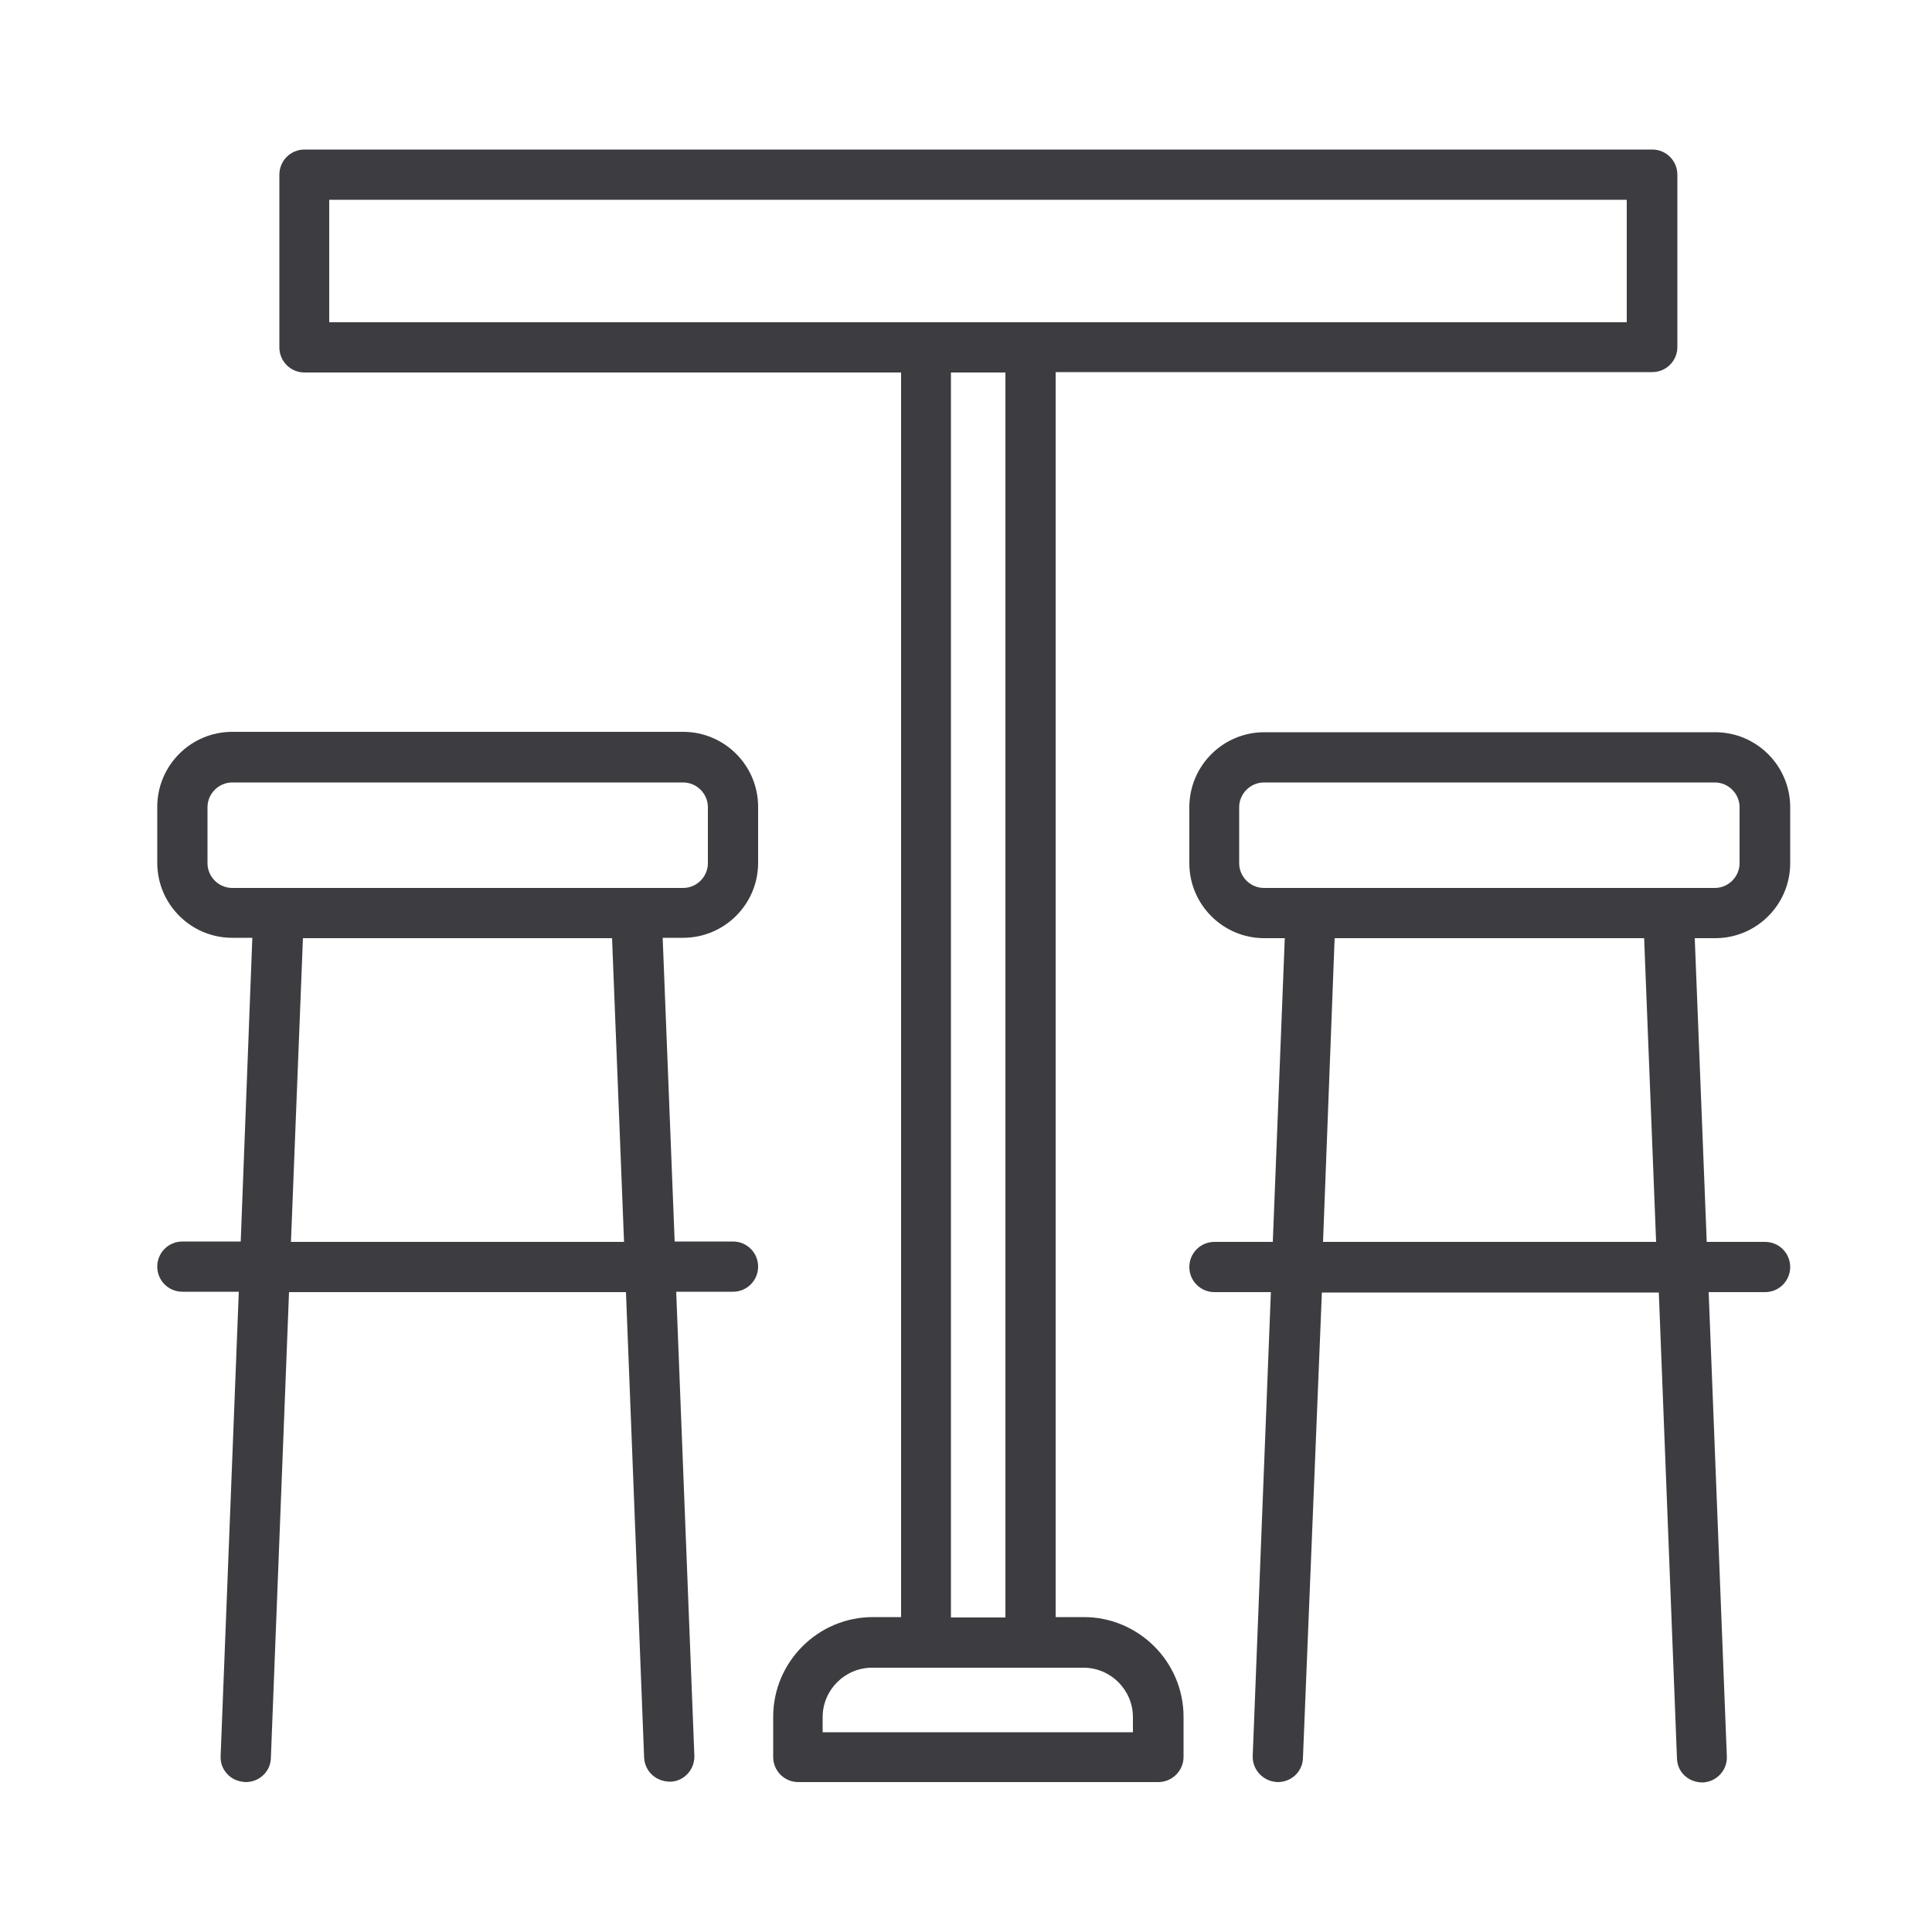<?xml version="1.0" encoding="utf-8"?>
<!-- Generator: Adobe Illustrator 23.0.6, SVG Export Plug-In . SVG Version: 6.00 Build 0)  -->
<svg version="1.1" id="Calque_7" xmlns="http://www.w3.org/2000/svg" xmlns:xlink="http://www.w3.org/1999/xlink" x="0px" y="0px"
	 viewBox="0 0 50 50" style="enable-background:new 0 0 50 50;" xml:space="preserve">
<style type="text/css">
	.st0{fill:#3D3C40;}
</style>
<g>
	<path class="st0" d="M17.67,19.08H6.01c-1,0-1.81,0.81-1.81,1.81v1.45c0,1,0.81,1.81,1.81,1.81h0.66l-0.31,8.11H4.72
		c-0.29,0-0.52,0.23-0.52,0.52s0.24,0.52,0.52,0.52h1.59L5.84,45.45c-0.01,0.29,0.21,0.53,0.5,0.54c0.01,0,0.01,0,0.02,0
		c0.28,0,0.51-0.22,0.52-0.5l0.47-12.18h8.96l0.47,12.18c0.01,0.28,0.24,0.5,0.52,0.5c0.01,0,0.01,0,0.02,0
		c0.29-0.01,0.52-0.26,0.5-0.54l-0.47-12.14h1.59c0.29,0,0.52-0.23,0.52-0.52s-0.24-0.52-0.52-0.52h-1.63l-0.32-8.11h0.66
		c1,0,1.81-0.81,1.81-1.81v-1.45C19.49,19.89,18.67,19.08,17.67,19.08z M16.28,32.26H7.4l0.31-8.11h8.25L16.28,32.26z M18.44,22.33
		c0,0.42-0.34,0.76-0.76,0.76H6.01c-0.42,0-0.76-0.34-0.76-0.76v-1.45c0-0.42,0.34-0.76,0.76-0.76h11.67c0.42,0,0.76,0.34,0.76,0.76
		L18.44,22.33L18.44,22.33z"/>
	<path class="st0" d="M6.36,46.12c-0.2-0.01-0.36-0.08-0.48-0.21c-0.12-0.13-0.18-0.29-0.17-0.47l0.47-12.01H4.72
		c-0.36,0-0.65-0.29-0.65-0.65s0.29-0.65,0.65-0.65h1.51l0.3-7.86H6.01c-1.07,0-1.94-0.87-1.94-1.94v-1.45
		c0-1.07,0.87-1.94,1.94-1.94h11.67c1.07,0,1.94,0.87,1.94,1.94v1.45c0,1.07-0.87,1.94-1.94,1.94h-0.53l0.31,7.86h1.51
		c0.36,0,0.65,0.29,0.65,0.65s-0.29,0.65-0.65,0.65H17.5l0.47,12.01c0.01,0.36-0.27,0.66-0.62,0.67c-0.38,0-0.66-0.27-0.68-0.62
		L16.2,33.44H7.48L7.01,45.5C7,45.85,6.71,46.12,6.36,46.12z M4.72,32.39c-0.22,0-0.4,0.18-0.4,0.4s0.18,0.4,0.4,0.4h1.72
		L5.96,45.46c0,0.11,0.03,0.21,0.11,0.29c0.07,0.08,0.17,0.12,0.28,0.13c0.23,0,0.41-0.17,0.42-0.38l0.48-12.3h9.2l0,0.12
		l0.47,12.18c0.01,0.21,0.18,0.38,0.4,0.38c0.24-0.01,0.41-0.19,0.4-0.42l-0.48-12.27h1.72c0.22,0,0.4-0.18,0.4-0.4
		s-0.18-0.4-0.4-0.4h-1.75l-0.33-8.36h0.79c0.93,0,1.69-0.76,1.69-1.69v-1.45c0-0.93-0.76-1.69-1.69-1.69H6.01
		c-0.93,0-1.69,0.76-1.69,1.69v1.45c0,0.93,0.76,1.69,1.69,1.69H6.8l-0.32,8.36H4.72z M16.41,32.39H7.27l0.32-8.36h8.49L16.41,32.39
		z M7.53,32.14h8.62l-0.31-7.86H7.84L7.53,32.14z M17.67,23.22H6.01c-0.49,0-0.89-0.4-0.89-0.89v-1.45c0-0.49,0.4-0.89,0.89-0.89
		h11.67c0.49,0,0.89,0.4,0.89,0.89l-0.01,1.57C18.49,22.89,18.12,23.22,17.67,23.22z M6.01,20.25c-0.35,0-0.64,0.29-0.64,0.64v1.45
		c0,0.35,0.29,0.64,0.64,0.64h11.67c0.35,0,0.64-0.29,0.64-0.64l0-1.45c0-0.35-0.29-0.64-0.64-0.64H6.01z"/>
</g>
<g>
	<path class="st0" d="M28.05,41.98h-0.86V9.51h15.56c0.29,0,0.52-0.23,0.52-0.52V4.52c0-0.29-0.24-0.52-0.52-0.52H7.87
		C7.59,4,7.35,4.23,7.35,4.52v4.46c0,0.29,0.24,0.52,0.52,0.52h15.56v32.47h-0.86c-1.35,0-2.45,1.1-2.45,2.45v1.04
		c0,0.29,0.24,0.52,0.52,0.52h9.32c0.29,0,0.52-0.23,0.52-0.52v-1.04C30.5,43.08,29.4,41.98,28.05,41.98z M8.4,5.05h33.83v3.41H8.4
		V5.05z M24.49,9.51h1.66v32.47h-1.66V9.51z M29.45,44.95h-8.27v-0.51c0-0.77,0.63-1.4,1.4-1.4h5.47c0.77,0,1.4,0.63,1.4,1.4
		C29.45,44.44,29.45,44.95,29.45,44.95z"/>
	<path class="st0" d="M29.98,46.12h-9.32c-0.36,0-0.65-0.29-0.65-0.65v-1.04c0-1.42,1.16-2.58,2.58-2.58h0.73V9.64H7.88
		c-0.36,0-0.65-0.29-0.65-0.65V4.52c0-0.36,0.29-0.65,0.65-0.65h34.88c0.36,0,0.65,0.29,0.65,0.65v4.46c0,0.36-0.29,0.65-0.65,0.65
		H27.32v32.22h0.73c1.42,0,2.58,1.16,2.58,2.58v1.04C30.63,45.83,30.33,46.12,29.98,46.12z M22.58,42.11
		c-1.28,0-2.33,1.04-2.33,2.33v1.04c0,0.22,0.18,0.4,0.4,0.4h9.32c0.22,0,0.4-0.18,0.4-0.4v-1.04c0-1.28-1.04-2.33-2.33-2.33h-0.98
		V9.39h15.69c0.22,0,0.4-0.18,0.4-0.4V4.52c0-0.22-0.18-0.4-0.4-0.4H7.88c-0.22,0-0.4,0.18-0.4,0.4v4.46c0,0.22,0.18,0.4,0.4,0.4
		h15.69v32.72H22.58z M29.58,45.08h-8.52v-0.64c0-0.84,0.69-1.53,1.53-1.53h5.47c0.84,0,1.53,0.69,1.53,1.53V45.08z M21.3,44.83
		h8.02v-0.39c0-0.7-0.57-1.28-1.28-1.28h-5.47c-0.7,0-1.28,0.57-1.28,1.28V44.83z M26.27,42.11h-1.91V9.39h1.91V42.11z M24.61,41.86
		h1.41V9.64h-1.41V41.86z M42.35,8.59H8.27V4.92h34.08V8.59z M8.52,8.34H42.1V5.17H8.52V8.34z"/>
</g>
<g>
	<path class="st0" d="M44.38,19.08H32.71c-1,0-1.81,0.81-1.81,1.81v1.45c0,1,0.81,1.81,1.81,1.81h0.66l-0.32,8.11h-1.63
		c-0.29,0-0.52,0.23-0.52,0.52s0.24,0.52,0.52,0.52h1.59l-0.47,12.14c-0.01,0.29,0.21,0.53,0.5,0.54c0.01,0,0.01,0,0.02,0
		c0.28,0,0.51-0.22,0.52-0.5l0.47-12.18h8.96l0.47,12.18c0.01,0.28,0.24,0.5,0.52,0.5c0.01,0,0.01,0,0.02,0
		c0.29-0.01,0.52-0.26,0.5-0.54l-0.47-12.14h1.59c0.29,0,0.52-0.23,0.52-0.52s-0.24-0.52-0.52-0.52h-1.63l-0.31-8.11h0.66
		c1,0,1.81-0.81,1.81-1.81v-1.45C46.19,19.89,45.38,19.08,44.38,19.08z M42.99,32.26h-8.88l0.32-8.11h8.25L42.99,32.26z
		 M45.14,22.33c0,0.42-0.34,0.76-0.76,0.76H32.71c-0.42,0-0.76-0.34-0.76-0.76v-1.45c0-0.42,0.34-0.76,0.76-0.76h11.67
		c0.42,0,0.76,0.34,0.76,0.76V22.33z"/>
	<path class="st0" d="M33.07,46.12c-0.38-0.01-0.66-0.32-0.65-0.67l0.47-12.01h-1.46c-0.36,0-0.65-0.29-0.65-0.65
		s0.29-0.65,0.65-0.65h1.51l0.31-7.86h-0.53c-1.07,0-1.94-0.87-1.94-1.94v-1.45c0-1.07,0.87-1.94,1.94-1.94h11.67
		c1.07,0,1.94,0.87,1.94,1.94v1.45c0,1.07-0.87,1.94-1.94,1.94h-0.53l0.31,7.86h1.51c0.36,0,0.65,0.29,0.65,0.65
		s-0.29,0.65-0.65,0.65h-1.46l0.47,12.01c0.01,0.17-0.05,0.34-0.17,0.47c-0.12,0.13-0.28,0.2-0.45,0.21c-0.38,0-0.66-0.27-0.67-0.62
		l-0.47-12.06h-8.72L33.72,45.5C33.71,45.85,33.42,46.12,33.07,46.12z M31.43,32.39c-0.22,0-0.4,0.18-0.4,0.4s0.18,0.4,0.4,0.4h1.72
		l0,0.13l-0.47,12.14c-0.01,0.22,0.16,0.41,0.38,0.42c0.23,0,0.41-0.17,0.42-0.38l0.48-12.3h9.2l0,0.12l0.47,12.18
		c0.01,0.21,0.18,0.38,0.4,0.38c0.12,0,0.22-0.05,0.29-0.13c0.07-0.08,0.11-0.18,0.11-0.29l-0.48-12.27h1.72
		c0.22,0,0.4-0.18,0.4-0.4s-0.18-0.4-0.4-0.4h-1.75l-0.33-8.36h0.79c0.93,0,1.69-0.76,1.69-1.69v-1.45c0-0.93-0.76-1.69-1.69-1.69
		H32.71c-0.93,0-1.69,0.76-1.69,1.69v1.45c0,0.93,0.76,1.69,1.69,1.69h0.79l-0.33,8.36H31.43z M43.12,32.39h-9.14l0.33-8.36h8.49
		L43.12,32.39z M34.24,32.14h8.62l-0.31-7.86h-8.01L34.24,32.14z M44.38,23.22H32.71c-0.49,0-0.89-0.4-0.89-0.89v-1.45
		c0-0.49,0.4-0.89,0.89-0.89h11.67c0.49,0,0.89,0.4,0.89,0.89v1.45C45.27,22.82,44.87,23.22,44.38,23.22z M32.71,20.25
		c-0.35,0-0.64,0.29-0.64,0.64v1.45c0,0.35,0.29,0.64,0.64,0.64h11.67c0.35,0,0.64-0.29,0.64-0.64v-1.45c0-0.35-0.29-0.64-0.64-0.64
		H32.71z"/>
</g>
</svg>
